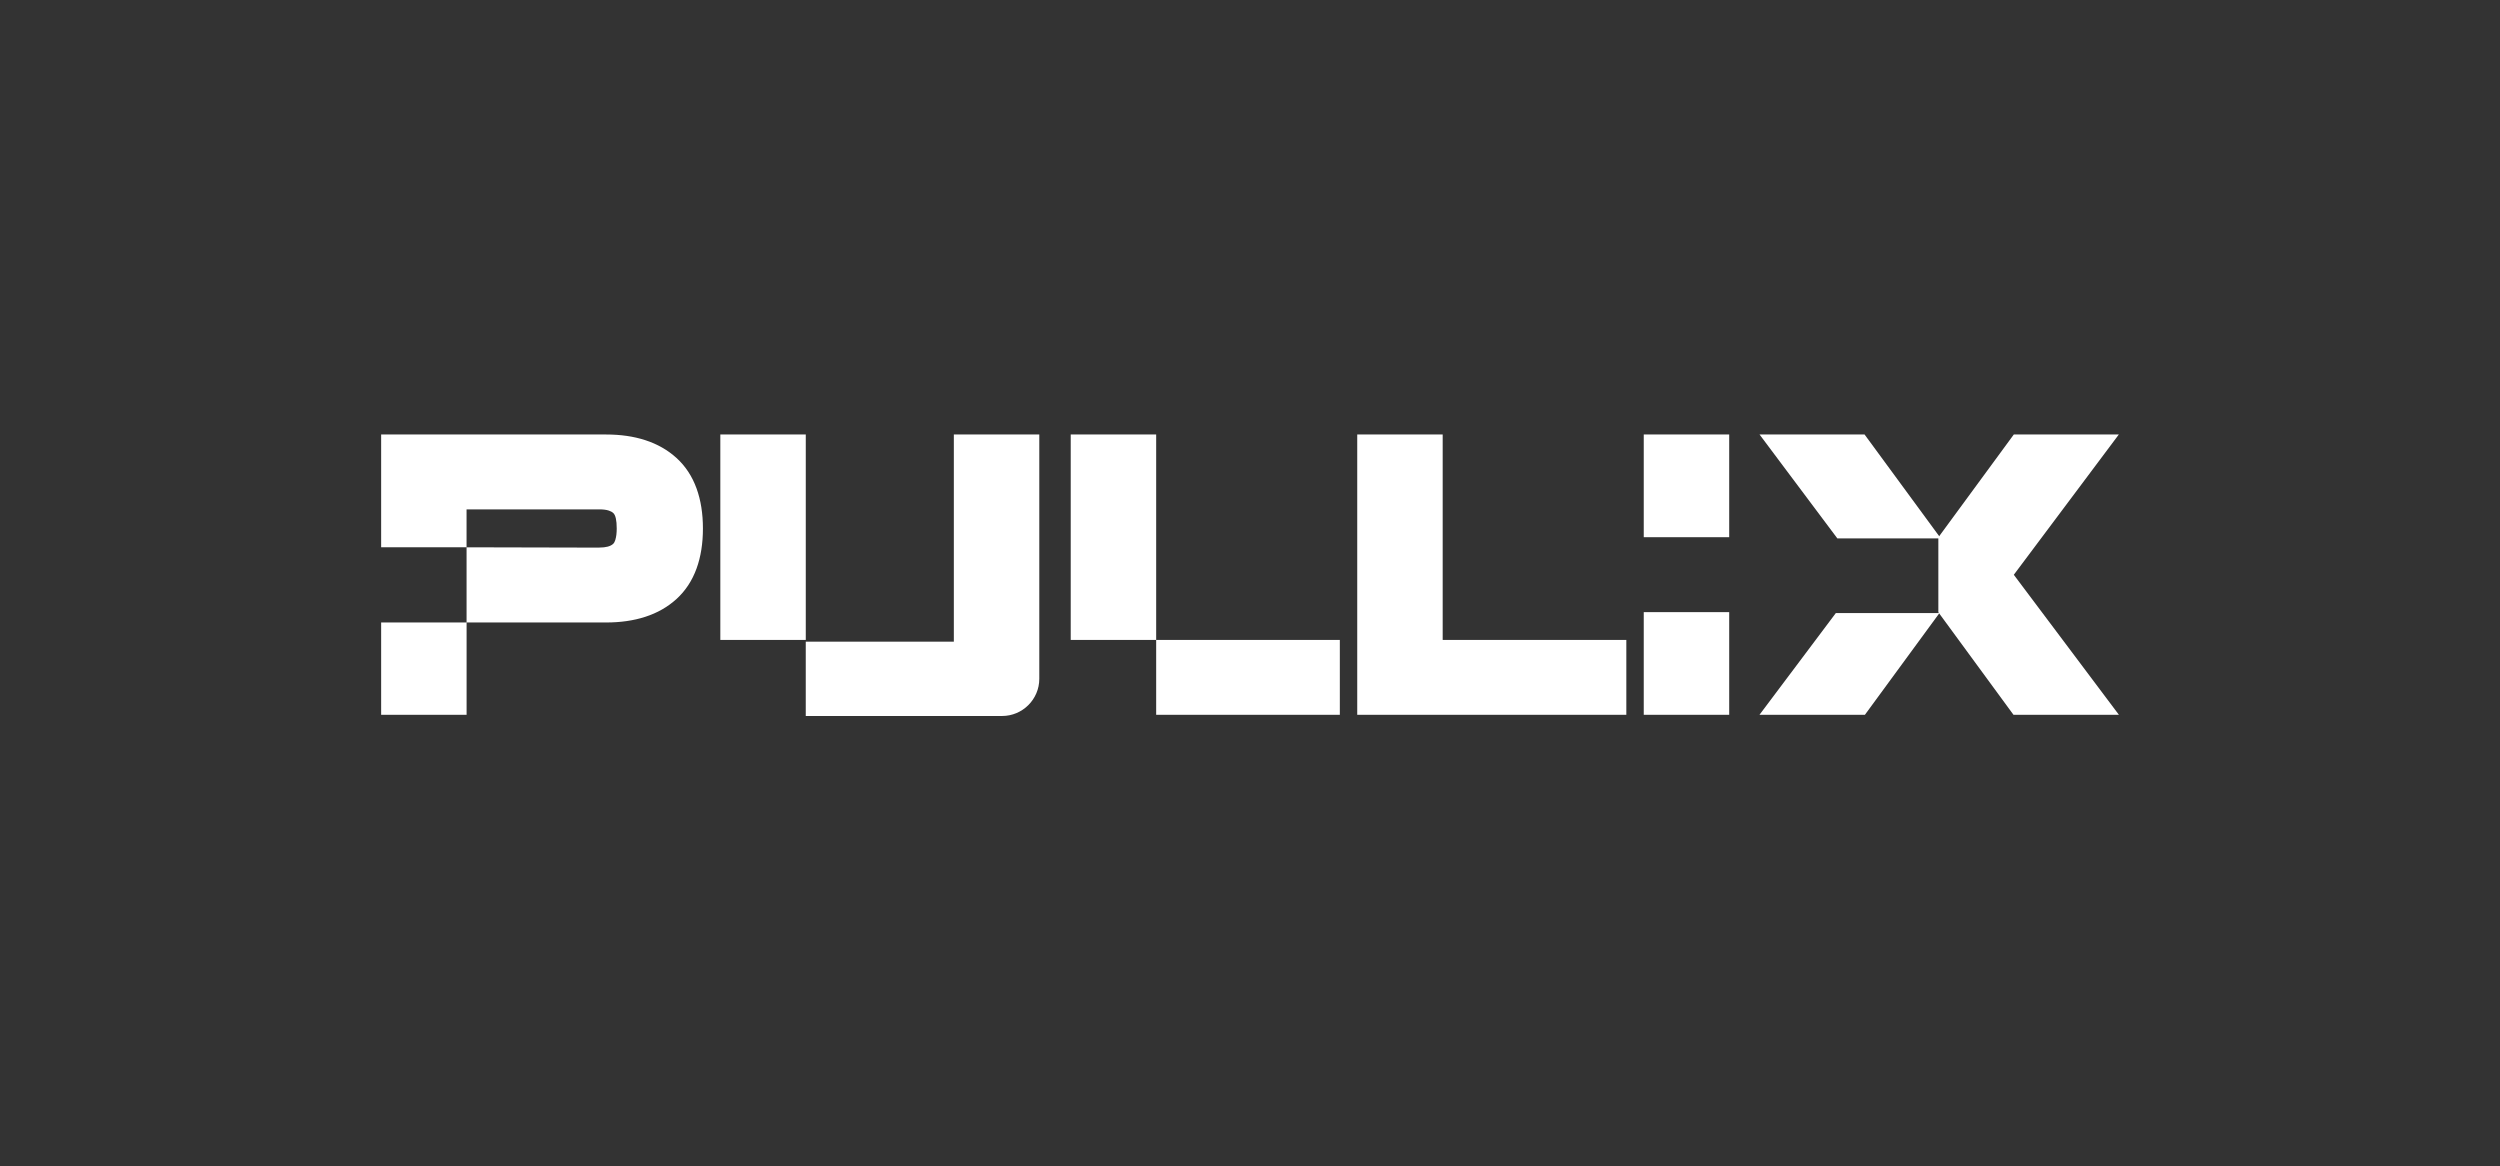 <svg width="328" height="153" viewBox="0 0 328 153" fill="none" xmlns="http://www.w3.org/2000/svg">
<rect x="0" y="0" width="328" height="153" fill="#333333" stroke="none"/>
<path fill-rule="evenodd" clip-rule="evenodd" d="M50.006 81.67V91.867V93.786H61.217V81.67H79.519C81.418 81.67 83.133 81.423 84.657 80.927C86.243 80.415 87.612 79.633 88.758 78.588C89.935 77.515 90.814 76.176 91.394 74.573C91.946 73.05 92.224 71.302 92.224 69.338C92.224 67.374 91.946 65.629 91.394 64.102C90.814 62.496 89.935 61.157 88.758 60.087C87.61 59.042 86.243 58.264 84.657 57.748C83.133 57.252 81.421 57.006 79.522 57.006H50.006V71.803H50L50.006 71.806V71.803H61.212V66.83H78.642C79.135 66.83 79.541 66.881 79.855 66.982C80.107 67.06 80.309 67.172 80.463 67.312C80.763 67.587 80.914 68.262 80.914 69.335C80.914 69.937 80.855 70.43 80.735 70.808L80.743 70.811C80.668 71.055 80.567 71.237 80.446 71.355C80.099 71.677 79.497 71.839 78.645 71.839V71.848L61.214 71.806V81.67H50.006ZM140.479 57.003V83.956H151.69V93.786H175.786V83.956H151.69V57.003H140.479ZM178.069 57.003V91.864V91.867V93.786H213.375V83.956H189.28V57.003H178.069ZM215.66 80.308V93.783H226.871V80.308H215.66ZM215.66 57.003V70.478H226.871V57.003H215.66ZM264.216 57L254.311 70.5V80.328L264.169 93.781H278L264.212 75.411L277.994 57H264.216ZM136.355 57.006H125.144V57.008V84.191H105.715V93.937H131.48C134.162 93.937 136.355 91.744 136.355 89.063V84.188V57.006ZM94.507 57.006V83.959H105.718V57.006H94.507Z" fill="white"/>
<path fill-rule="evenodd" clip-rule="evenodd" d="M254.534 70.501L244.627 57H230.849L241.06 70.638H254.534V70.501ZM254.456 80.434H240.862L230.844 93.781H244.676L254.456 80.434Z" fill="white"/>
</svg>
